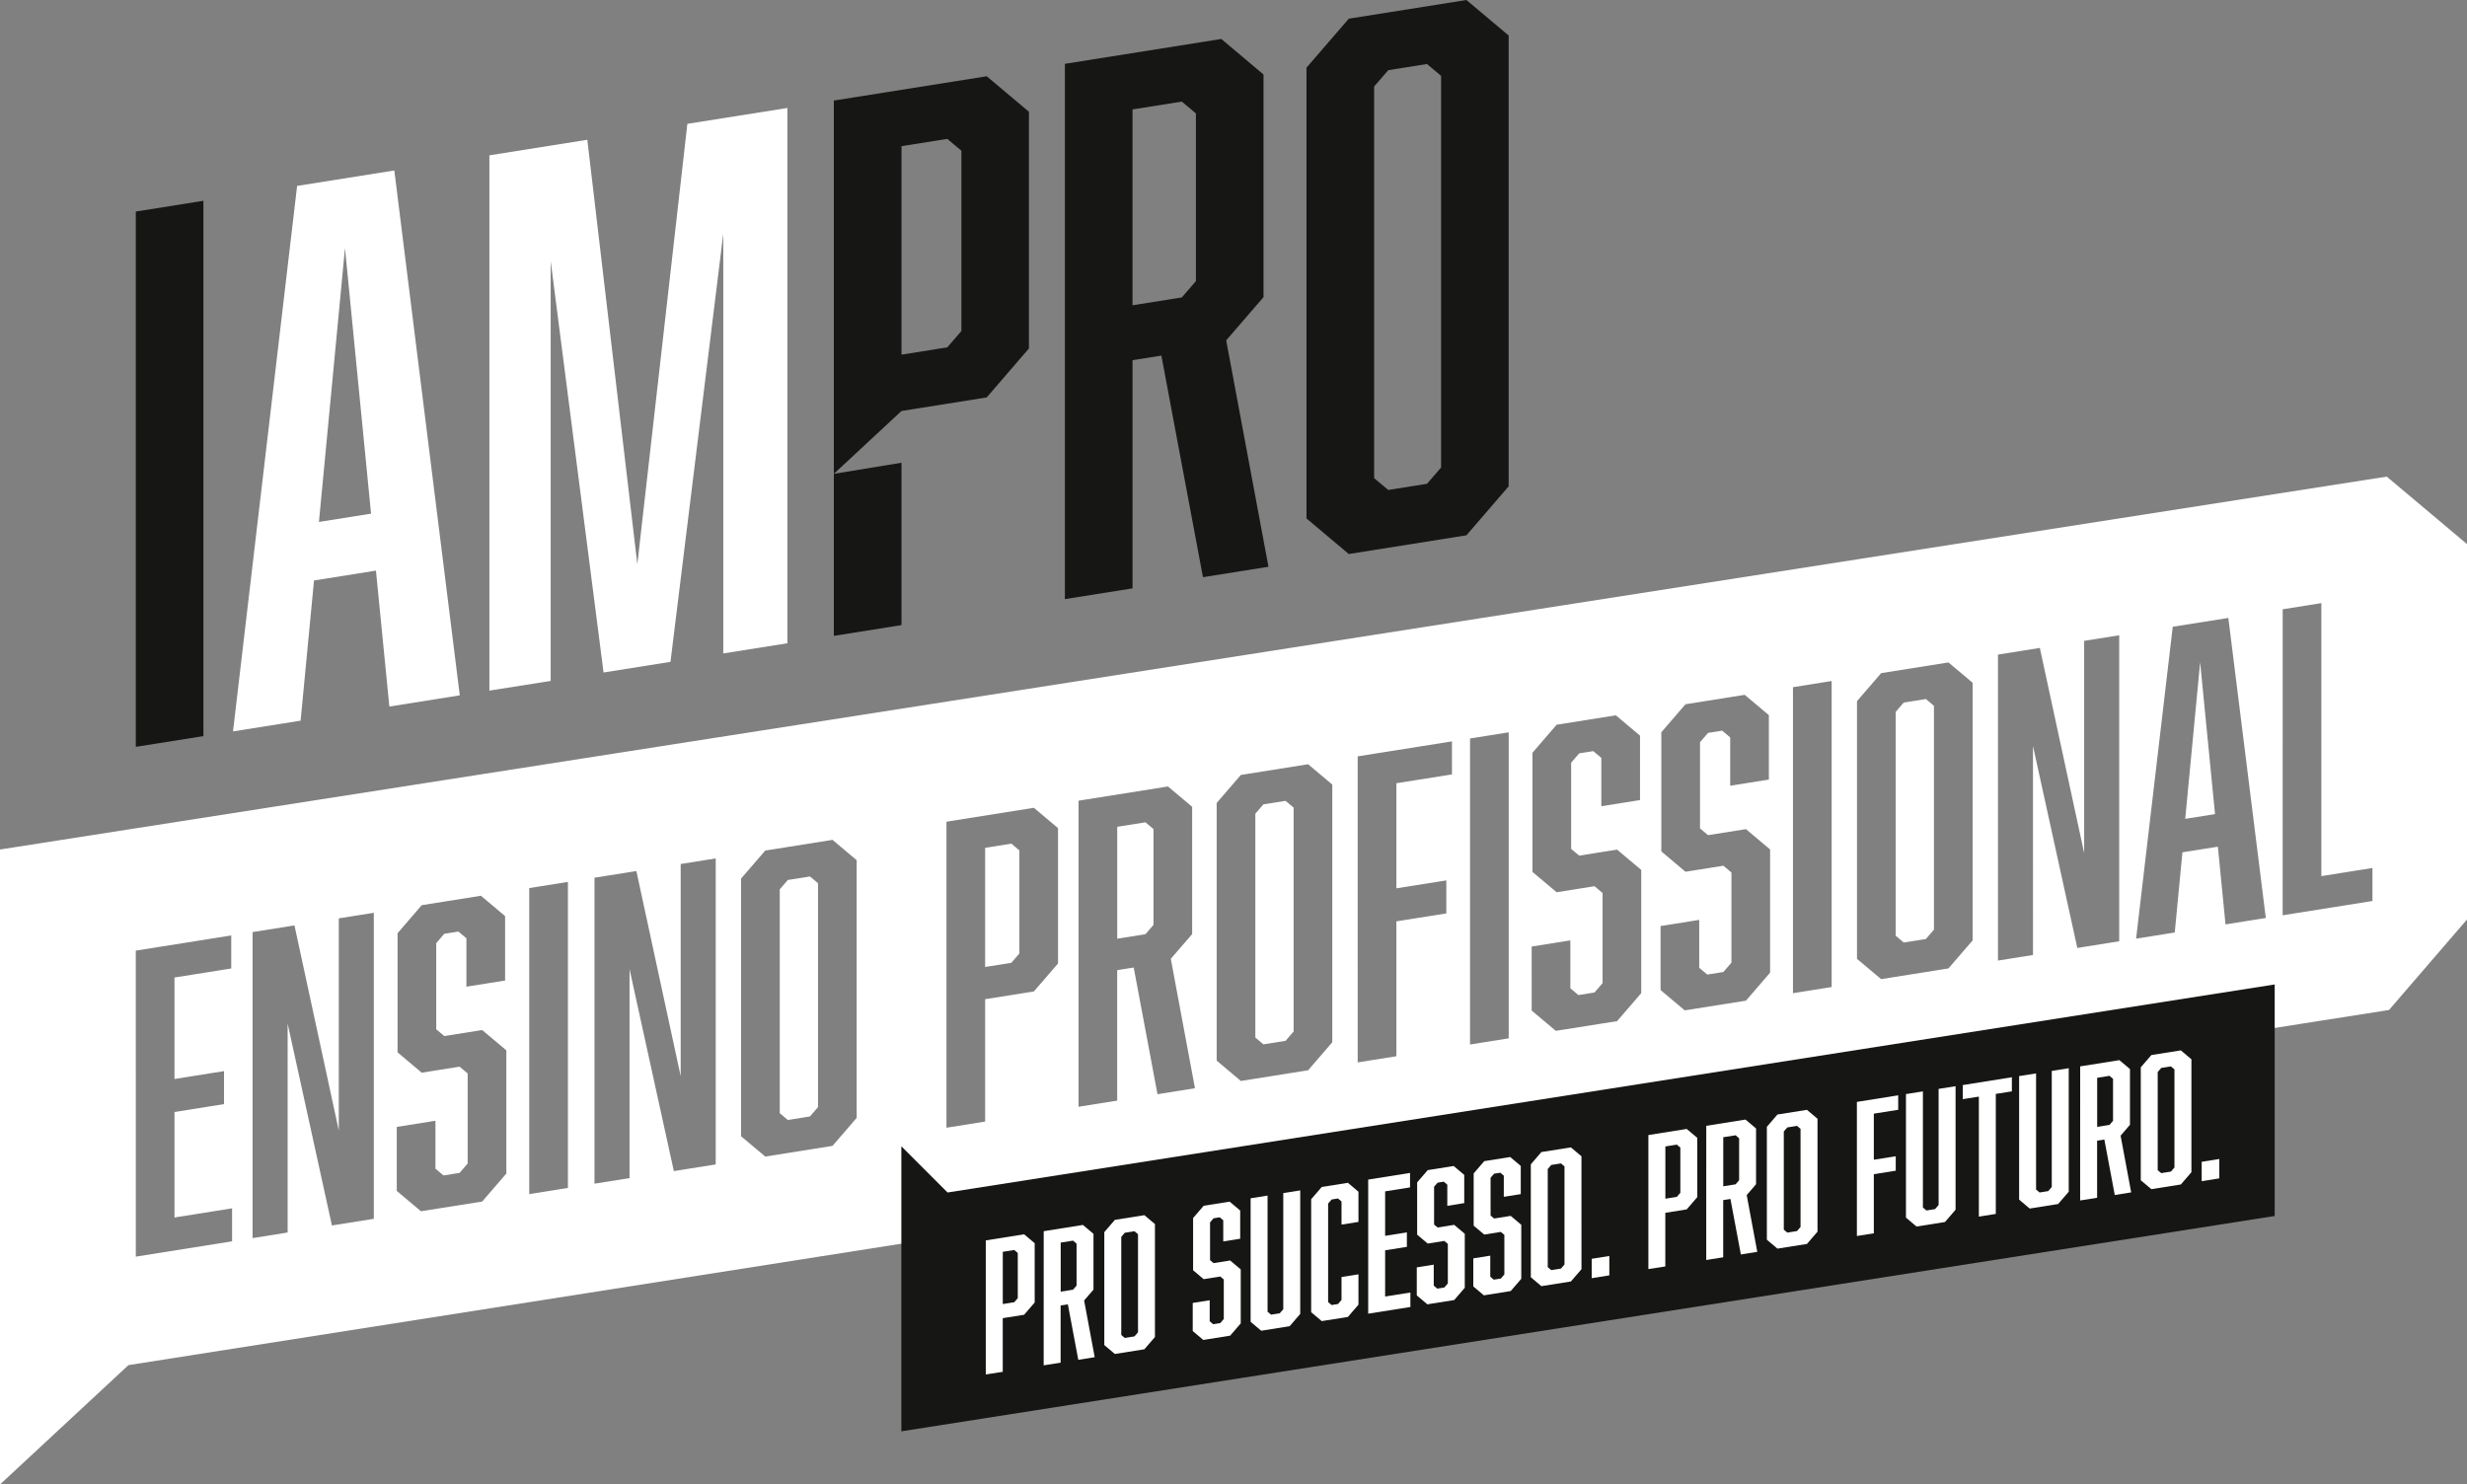 <svg id="Grupo_164" data-name="Grupo 164" xmlns="http://www.w3.org/2000/svg" width="279.966" height="168.481" viewBox="0 0 279.966 168.481">
  <rect x="0" y="0" width="279.966" height="168.481" fill="#808080" stroke="none"/>
  <path id="Caminho_159" data-name="Caminho 159" d="M73.8,55.126V36.7l-7.673,1.258V56.35Z" transform="translate(28.504 15.819)" fill="#161615"/>
  <path id="Caminho_160" data-name="Caminho 160" d="M10.769,77.9l7.673-1.219V15.925l-7.673,1.221Z" transform="translate(4.642 6.864)" fill="#161615"/>
  <path id="Caminho_161" data-name="Caminho 161" d="M25.753,15.272,18.478,77.184l7.673-1.221,1.52-15.91L34.7,58.935l1.52,15.427,7.992-1.271L36.784,13.52ZM28.23,53.41l2.955-31.086,2.959,30.145Z" transform="translate(7.965 5.828)" fill="#fff"/>
  <path id="Caminho_162" data-name="Caminho 162" d="M55.6,60.35,49.923,12.172,38.81,13.938V74.691l6.956-1.1V25.941l6,46.692,7.594-1.206,5.993-48.6V70.471l7.275-1.155V8.563l-11.351,1.8Z" transform="translate(16.728 3.691)" fill="#fff"/>
  <path id="Caminho_163" data-name="Caminho 163" d="M103.053,38.9l-.3-1.6,4.237-4.91V7.126L102.2,3.09,84.448,5.912V66.665l7.677-1.219v-25.9l3.274-.518.218,1.155,1.116,5.955,3.386,18.038,7.433-1.182-3.374-18.075Zm-3.735-8.327-1.6,1.852-5.594.89V11.087l5.594-.889,1.6,1.342Z" transform="translate(36.4 1.332)" fill="#161615"/>
  <path id="Caminho_164" data-name="Caminho 164" d="M111.284,54.266V9.818l1.6-1.853,4.4-.7,1.6,1.347V53.057l-1.6,1.852-4.4.7ZM121.757,0l-13.35,2.121-4.8,5.561V58.843l4.8,4.036,13.35-2.124,4.794-5.561V4.031Z" transform="translate(44.659)" fill="#161615"/>
  <path id="Caminho_165" data-name="Caminho 165" d="M66.128,8.805V51.169L73.8,44.039l9.672-1.54.135-.155,4.659-5.405V10.08L83.475,6.049ZM80.6,34.963,79,36.815l-5.195.829V13.98L79,13.156,80.6,14.5Z" transform="translate(28.503 2.607)" fill="#161615"/>
  <path id="Caminho_166" data-name="Caminho 166" d="M62.75,69.912l-.913,1.059V96.379l.913.77,2.514-.4.914-1.059V70.281l-.914-.768Z" transform="translate(26.654 29.962)" fill="#fff"/>
  <path id="Caminho_167" data-name="Caminho 167" d="M88.6,65.727v12.7l3.2-.509.914-1.059V65.986l-.914-.768Z" transform="translate(38.189 28.111)" fill="#fff"/>
  <path id="Caminho_168" data-name="Caminho 168" d="M151.246,55.839l-.913,1.059V82.306l.913.77,2.514-.4.914-1.059V56.208l-.914-.768Z" transform="translate(64.798 23.896)" fill="#fff"/>
  <path id="Caminho_169" data-name="Caminho 169" d="M78.123,67.382V80.908l2.972-.472.913-1.06v-11.7L81.1,66.91Z" transform="translate(33.674 28.84)" fill="#fff"/>
  <path id="Caminho_170" data-name="Caminho 170" d="M15.409,91.6l10.833-1.723v3.748L19.8,94.651v11.517l5.623-.894v3.746l-5.623.894v11.973l6.537-1.04v3.746l-10.926,1.737Zm23.038-3.663,3.975-.632v34.731l-4.754.756L32.642,99.874v23.718l-3.978.633V89.494l4.754-.756,5.03,23.283Zm6.671,15.208V89.621l2.74-3.18,6.72-1.069,2.743,2.307v7.313l-4.389.7V90.2l-.913-.767-1.6.255-.913,1.059v9.78l.913.768,4.3-.684,2.743,2.305V116.9l-2.743,3.178-6.949,1.1-2.742-2.305v-7.267l4.388-.7v5.439l.914.768,1.829-.291.914-1.06V105.537l-.914-.768-4.3.683ZM60.062,84.5l4.389-.7v34.731l-4.389.7Zm17.185-2.733,3.977-.633v34.73l-4.752.756L71.443,93.7v23.718l-3.978.632V83.323l4.755-.754,5.027,23.281Zm6.855,30.9V83.42l2.742-3.177,7.633-1.215,2.743,2.307v29.246l-2.743,3.177-7.633,1.214Zm23.307-35.7,9.92-1.578,2.742,2.307V93.055l-2.742,3.177-5.531.88V111l-4.389.7Zm14.99-2.384,10.149-1.614,2.743,2.307V89.721l-2.423,2.806,2.742,14.69-4.252.677-2.7-14.378-1.873.3v14.805l-4.389.7Zm15.676,29.5V74.837l2.743-3.178,7.633-1.214,2.743,2.307V102l-2.743,3.178-7.633,1.214Zm16-34.532,10.7-1.7V71.6l-6.308,1V84.528l5.668-.9v3.748l-5.668.9v15.308l-4.389.7Zm12.751-2.028,4.389-.7v34.731l-4.389.7Zm7.085,15.142V69.14l2.74-3.178,6.722-1.069,2.743,2.305v7.313l-4.39.7V69.722l-.913-.767-1.6.255-.913,1.059v9.78l.913.768,4.3-.683,2.742,2.305V96.423l-2.742,3.18-6.949,1.1-2.743-2.3V91.135l4.39-.7v5.438l.913.768,1.829-.29.914-1.06V85.056l-.914-.767-4.3.683Zm14.624-2.327V66.813l2.743-3.177,6.719-1.069,2.742,2.305v7.313l-4.388.7V67.4l-.913-.768-1.6.255-.914,1.059v9.778l.914.77,4.3-.683,2.742,2.305V94.1l-2.742,3.178-6.948,1.1-2.742-2.305V88.81l4.388-.7v5.438l.914.768,1.827-.292.914-1.058V82.731l-.914-.768-4.3.684ZM203.474,61.7l4.389-.7v34.73l-4.389.7Zm7.267,30.833V63.283l2.743-3.18,7.635-1.212,2.742,2.305V90.442l-2.742,3.177-7.635,1.215ZM236.52,56.441l3.977-.633v34.73l-4.754.757-5.03-22.918V92.094l-3.975.633V58l4.752-.756,5.03,23.281Zm10.053-1.6,6.308-1,4.252,34.054-4.572.726-.867-8.818-4.023.638-.87,9.1-4.387.7Zm12.476-1.983,4.389-.7V83.143l5.8-.923v3.746l-10.193,1.621ZM0,80.123v72.065l14.578-13.546L271.115,98.336l8.851-10.269V45.458L270.859,37.8Z" transform="translate(0 16.293)" fill="#fff"/>
  <path id="Caminho_171" data-name="Caminho 171" d="M100.468,63.914l-.916,1.06V90.381l.916.77,2.514-.4.913-1.059V64.283l-.913-.768Z" transform="translate(42.91 27.377)" fill="#fff"/>
  <path id="Caminho_172" data-name="Caminho 172" d="M173.294,70.295l3.382-.538-1.69-17.233Z" transform="translate(74.695 22.64)" fill="#fff"/>
  <path id="Caminho_173" data-name="Caminho 173" d="M227.333,78.078v26.277L71.479,128.795V96.444l5.245,5.245Z" transform="translate(30.81 33.654)" fill="#161615"/>
  <path id="Caminho_174" data-name="Caminho 174" d="M78.176,98.584l4.349-.691,1.2,1.01v6.73l-1.2,1.392-2.424.386V113.5l-1.925.3Zm3.629,6.554v-5.127l-.4-.338-1.3.207v5.929l1.3-.208Z" transform="translate(33.696 42.195)" fill="#fff"/>
  <path id="Caminho_175" data-name="Caminho 175" d="M82.769,97.859l4.449-.708,1.2,1.01v6.329l-1.062,1.231,1.2,6.438-1.863.3-1.182-6.3-.821.132v6.488l-1.925.306Zm3.728,6.176V99.269l-.4-.338-1.4.223v5.568l1.4-.223Z" transform="translate(35.676 41.875)" fill="#fff"/>
  <path id="Caminho_176" data-name="Caminho 176" d="M93.322,110.205l-1.2,1.392-3.347.532-1.2-1.01V98.3l1.2-1.392,3.347-.532,1.2,1.01ZM89.9,98.372l-.4.464v11.138l.4.336,1.1-.175.4-.465V98.534L91,98.2Z" transform="translate(37.746 41.541)" fill="#fff"/>
  <path id="Caminho_177" data-name="Caminho 177" d="M98.052,97.419l-.4-.338-.7.112-.4.465v4.286l.4.338,1.883-.3,1.2,1.01v6.129l-1.2,1.392L95.787,111l-1.2-1.01V106.8l1.925-.306v2.383l.4.338.8-.127.4-.465v-4.486l-.4-.336-1.883.3-1.2-1.01V97.163l1.2-1.392,2.945-.469,1.2,1.01v3.2l-1.923.306Z" transform="translate(40.769 41.078)" fill="#fff"/>
  <path id="Caminho_178" data-name="Caminho 178" d="M103.605,109.824l-3.227.514-1.2-1.012V95.306L101.1,95v13.18l.4.336.982-.156.4-.464V94.716l1.925-.306v14.02Z" transform="translate(42.749 40.694)" fill="#fff"/>
  <path id="Caminho_179" data-name="Caminho 179" d="M103.979,95.674l1.2-1.392,2.967-.472,1.2,1.01v3.426l-1.923.306V95.927l-.4-.338-.72.114-.4.465v11.176l.4.336.72-.115.4-.464v-2.6l1.923-.306v3.446l-1.2,1.392-2.967.472-1.2-1.01Z" transform="translate(44.818 40.435)" fill="#fff"/>
  <path id="Caminho_180" data-name="Caminho 180" d="M108.5,93.781l4.75-.756v1.643l-2.826.449v5.047l2.466-.392v1.643l-2.466.392v5.246l2.866-.455v1.643L108.5,109Z" transform="translate(46.768 40.097)" fill="#fff"/>
  <path id="Caminho_181" data-name="Caminho 181" d="M115.819,94.593l-.4-.338-.7.112-.4.465v4.286l.4.338,1.883-.3,1.2,1.012v6.128l-1.2,1.394-3.047.484-1.2-1.01v-3.184l1.925-.306v2.384l.4.336.8-.127.4-.465v-4.486l-.4-.336-1.883.3-1.2-1.01V94.337l1.2-1.392,2.945-.469,1.2,1.01v3.2L115.819,97Z" transform="translate(48.427 39.86)" fill="#fff"/>
  <path id="Caminho_182" data-name="Caminho 182" d="M120.3,93.881l-.4-.338-.7.112-.4.465v4.286l.4.338,1.883-.3,1.2,1.012v6.128l-1.2,1.392-3.045.485-1.2-1.01v-3.184l1.925-.306v2.383l.4.338.8-.127.4-.465V100.6l-.4-.336-1.883.3-1.2-1.01V93.625l1.2-1.392,2.945-.469,1.2,1.01v3.2l-1.925.306Z" transform="translate(50.358 39.553)" fill="#fff"/>
  <path id="Caminho_183" data-name="Caminho 183" d="M127.148,104.826l-1.2,1.392-3.349.532-1.2-1.01V92.922l1.2-1.392L125.946,91l1.2,1.01ZM123.72,92.993l-.4.464v11.138l.4.336,1.1-.176.4-.464V93.155l-.4-.336Z" transform="translate(52.325 39.223)" fill="#fff"/>
  <path id="Caminho_184" data-name="Caminho 184" d="M126.226,102.132v-2.2l2-.319v2.2Z" transform="translate(54.407 42.935)" fill="#fff"/>
  <path id="Caminho_185" data-name="Caminho 185" d="M130.72,90.228l4.349-.691,1.2,1.01v6.73l-1.2,1.392-2.426.386v6.089l-1.923.3Zm3.628,6.554V91.655l-.4-.338-1.3.207v5.929l1.3-.207Z" transform="translate(56.345 38.593)" fill="#fff"/>
  <path id="Caminho_186" data-name="Caminho 186" d="M135.312,89.5l4.449-.708,1.2,1.01v6.329L139.9,97.365l1.2,6.438-1.863.3-1.183-6.3-.821.13v6.49l-1.925.306Zm3.728,6.176V90.913l-.4-.338-1.4.223v5.568l1.4-.223Z" transform="translate(58.324 38.274)" fill="#fff"/>
  <path id="Caminho_187" data-name="Caminho 187" d="M145.865,101.85l-1.2,1.392-3.347.532-1.2-1.01V89.946l1.2-1.392,3.347-.532,1.2,1.01Zm-3.426-11.833-.4.464v11.138l.4.336,1.1-.176.4-.464V90.179l-.4-.336Z" transform="translate(60.394 37.94)" fill="#fff"/>
  <path id="Caminho_188" data-name="Caminho 188" d="M151.945,88.512l-2.766.439V94.18l2.486-.395v1.641l-2.486.395v6.71l-1.923.306V87.616l4.689-.746Z" transform="translate(63.472 37.444)" fill="#fff"/>
  <path id="Caminho_189" data-name="Caminho 189" d="M155.575,101.56l-3.227.514-1.2-1.012V87.042l1.923-.306v13.18l.4.336.982-.156.4-.465V86.452l1.925-.306v14.02Z" transform="translate(65.149 37.132)" fill="#fff"/>
  <path id="Caminho_190" data-name="Caminho 190" d="M159.4,87.328v13.621l-1.923.306V87.634l-1.825.291v-1.6l5.571-.887v1.6Z" transform="translate(67.092 36.826)" fill="#fff"/>
  <path id="Caminho_191" data-name="Caminho 191" d="M164.549,100.133l-3.227.514-1.2-1.012V85.615l1.923-.306v13.18l.4.336.982-.156.4-.465V85.025l1.925-.306v14.02Z" transform="translate(69.017 36.517)" fill="#fff"/>
  <path id="Caminho_192" data-name="Caminho 192" d="M164.964,84.788l4.449-.708,1.2,1.01V91.42l-1.062,1.231,1.2,6.438-1.863.3-1.182-6.3-.821.132V99.7l-1.925.306Zm3.728,6.176V86.2l-.4-.338-1.4.223v5.568l1.4-.223Z" transform="translate(71.105 36.241)" fill="#fff"/>
  <path id="Caminho_193" data-name="Caminho 193" d="M175.517,97.134l-1.2,1.392-3.347.532-1.2-1.01V85.23l1.2-1.392,3.347-.532,1.2,1.01ZM172.091,85.3l-.4.464V96.9l.4.338,1.1-.176.4-.464V85.463l-.4-.338Z" transform="translate(73.175 35.907)" fill="#fff"/>
  <path id="Caminho_194" data-name="Caminho 194" d="M174.6,94.439v-2.2l2-.319v2.2Z" transform="translate(75.257 39.62)" fill="#fff"/>
</svg>
